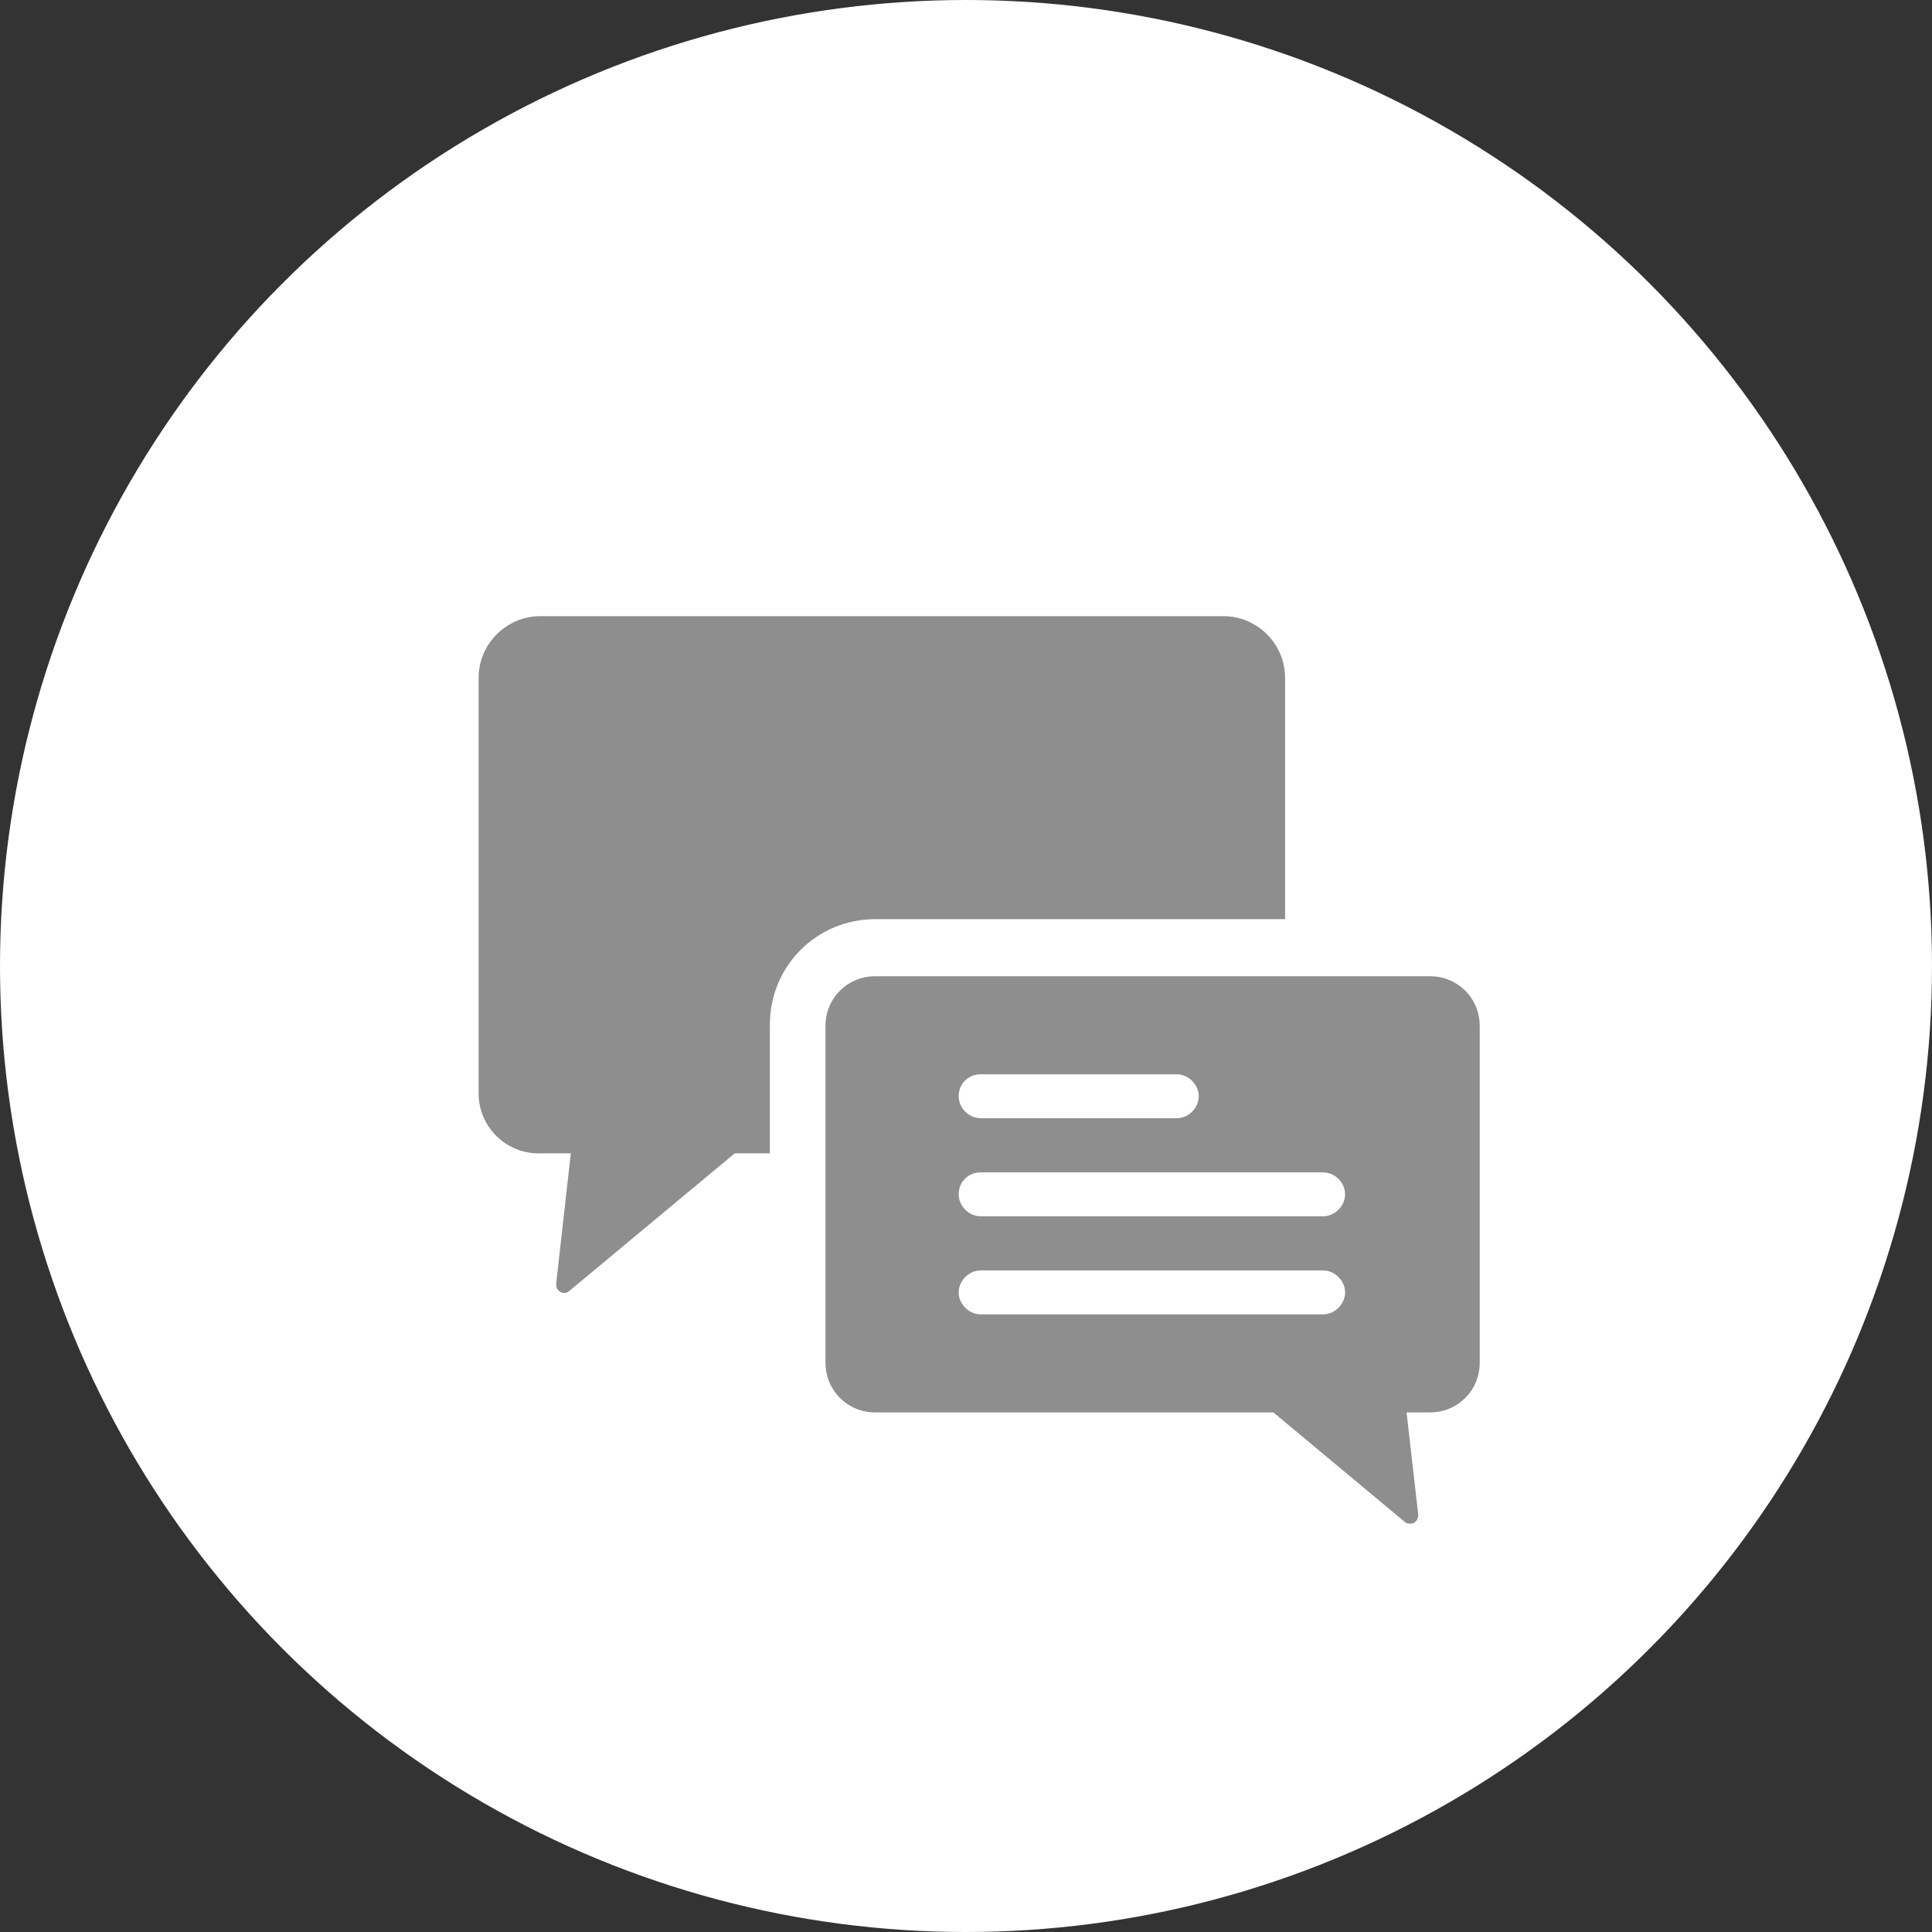 <?xml version="1.0" encoding="utf-8"?>
<!-- Generator: Adobe Illustrator 25.2.3, SVG Export Plug-In . SVG Version: 6.00 Build 0)  -->
<svg version="1.1" id="Layer_1" xmlns="http://www.w3.org/2000/svg" xmlns:xlink="http://www.w3.org/1999/xlink" x="0px" y="0px"
	 viewBox="0 0 132 132" style="enable-background:new 0 0 132 132;" xml:space="preserve">
<rect x="0" y="0" width="132" height="132" fill="#333333" stroke="none"/>
<style type="text/css">
	.st0{fill:#FFFFFF;}
	.st1{fill:#8E8E8E;}
</style>
<circle class="st0" cx="66" cy="66" r="66"/>
<path class="st1" d="M32.7,74.7V46.3c0-2.3,1.9-4.2,4.2-4.2c0,0,0,0,0,0h46.7c2.3,0,4.2,1.9,4.2,4.2c0,0,0,0,0,0v16.5H59.8
	c-4,0-7.2,3.2-7.2,7.2v8.8h-2.4l-11.3,9.4c-0.2,0.2-0.6,0.2-0.8-0.1c-0.1-0.1-0.1-0.3-0.1-0.4l1-8.9H37C34.6,78.9,32.7,77,32.7,74.7
	z M101.1,93.1c0,1.9-1.5,3.4-3.4,3.4c0,0,0,0,0,0h-1.6l0.8,7c0,0.3-0.2,0.6-0.5,0.6c-0.1,0-0.3,0-0.4-0.1l-9-7.5H59.8
	c-1.9,0-3.4-1.5-3.4-3.4c0,0,0,0,0,0v-23c0-1.9,1.5-3.4,3.4-3.4h37.9c1.9,0,3.4,1.5,3.4,3.4V93.1z M65.5,74.9c0,0.8,0.7,1.5,1.5,1.5
	h13.4c0.8,0,1.5-0.7,1.5-1.5c0-0.8-0.7-1.5-1.5-1.5H67C66.2,73.4,65.5,74,65.5,74.9C65.5,74.9,65.5,74.9,65.5,74.9L65.5,74.9z
	 M65.5,81.6c0,0.8,0.7,1.5,1.5,1.5c0,0,0,0,0,0h23.4c0.8,0,1.5-0.7,1.5-1.5c0-0.8-0.7-1.5-1.5-1.5l0,0H67
	C66.2,80.1,65.5,80.7,65.5,81.6C65.5,81.6,65.5,81.6,65.5,81.6L65.5,81.6z M67,89.8h23.4c0.8,0,1.5-0.7,1.5-1.5s-0.7-1.5-1.5-1.5
	l0,0H67c-0.8,0-1.5,0.7-1.5,1.5S66.2,89.8,67,89.8z"/>
</svg>
